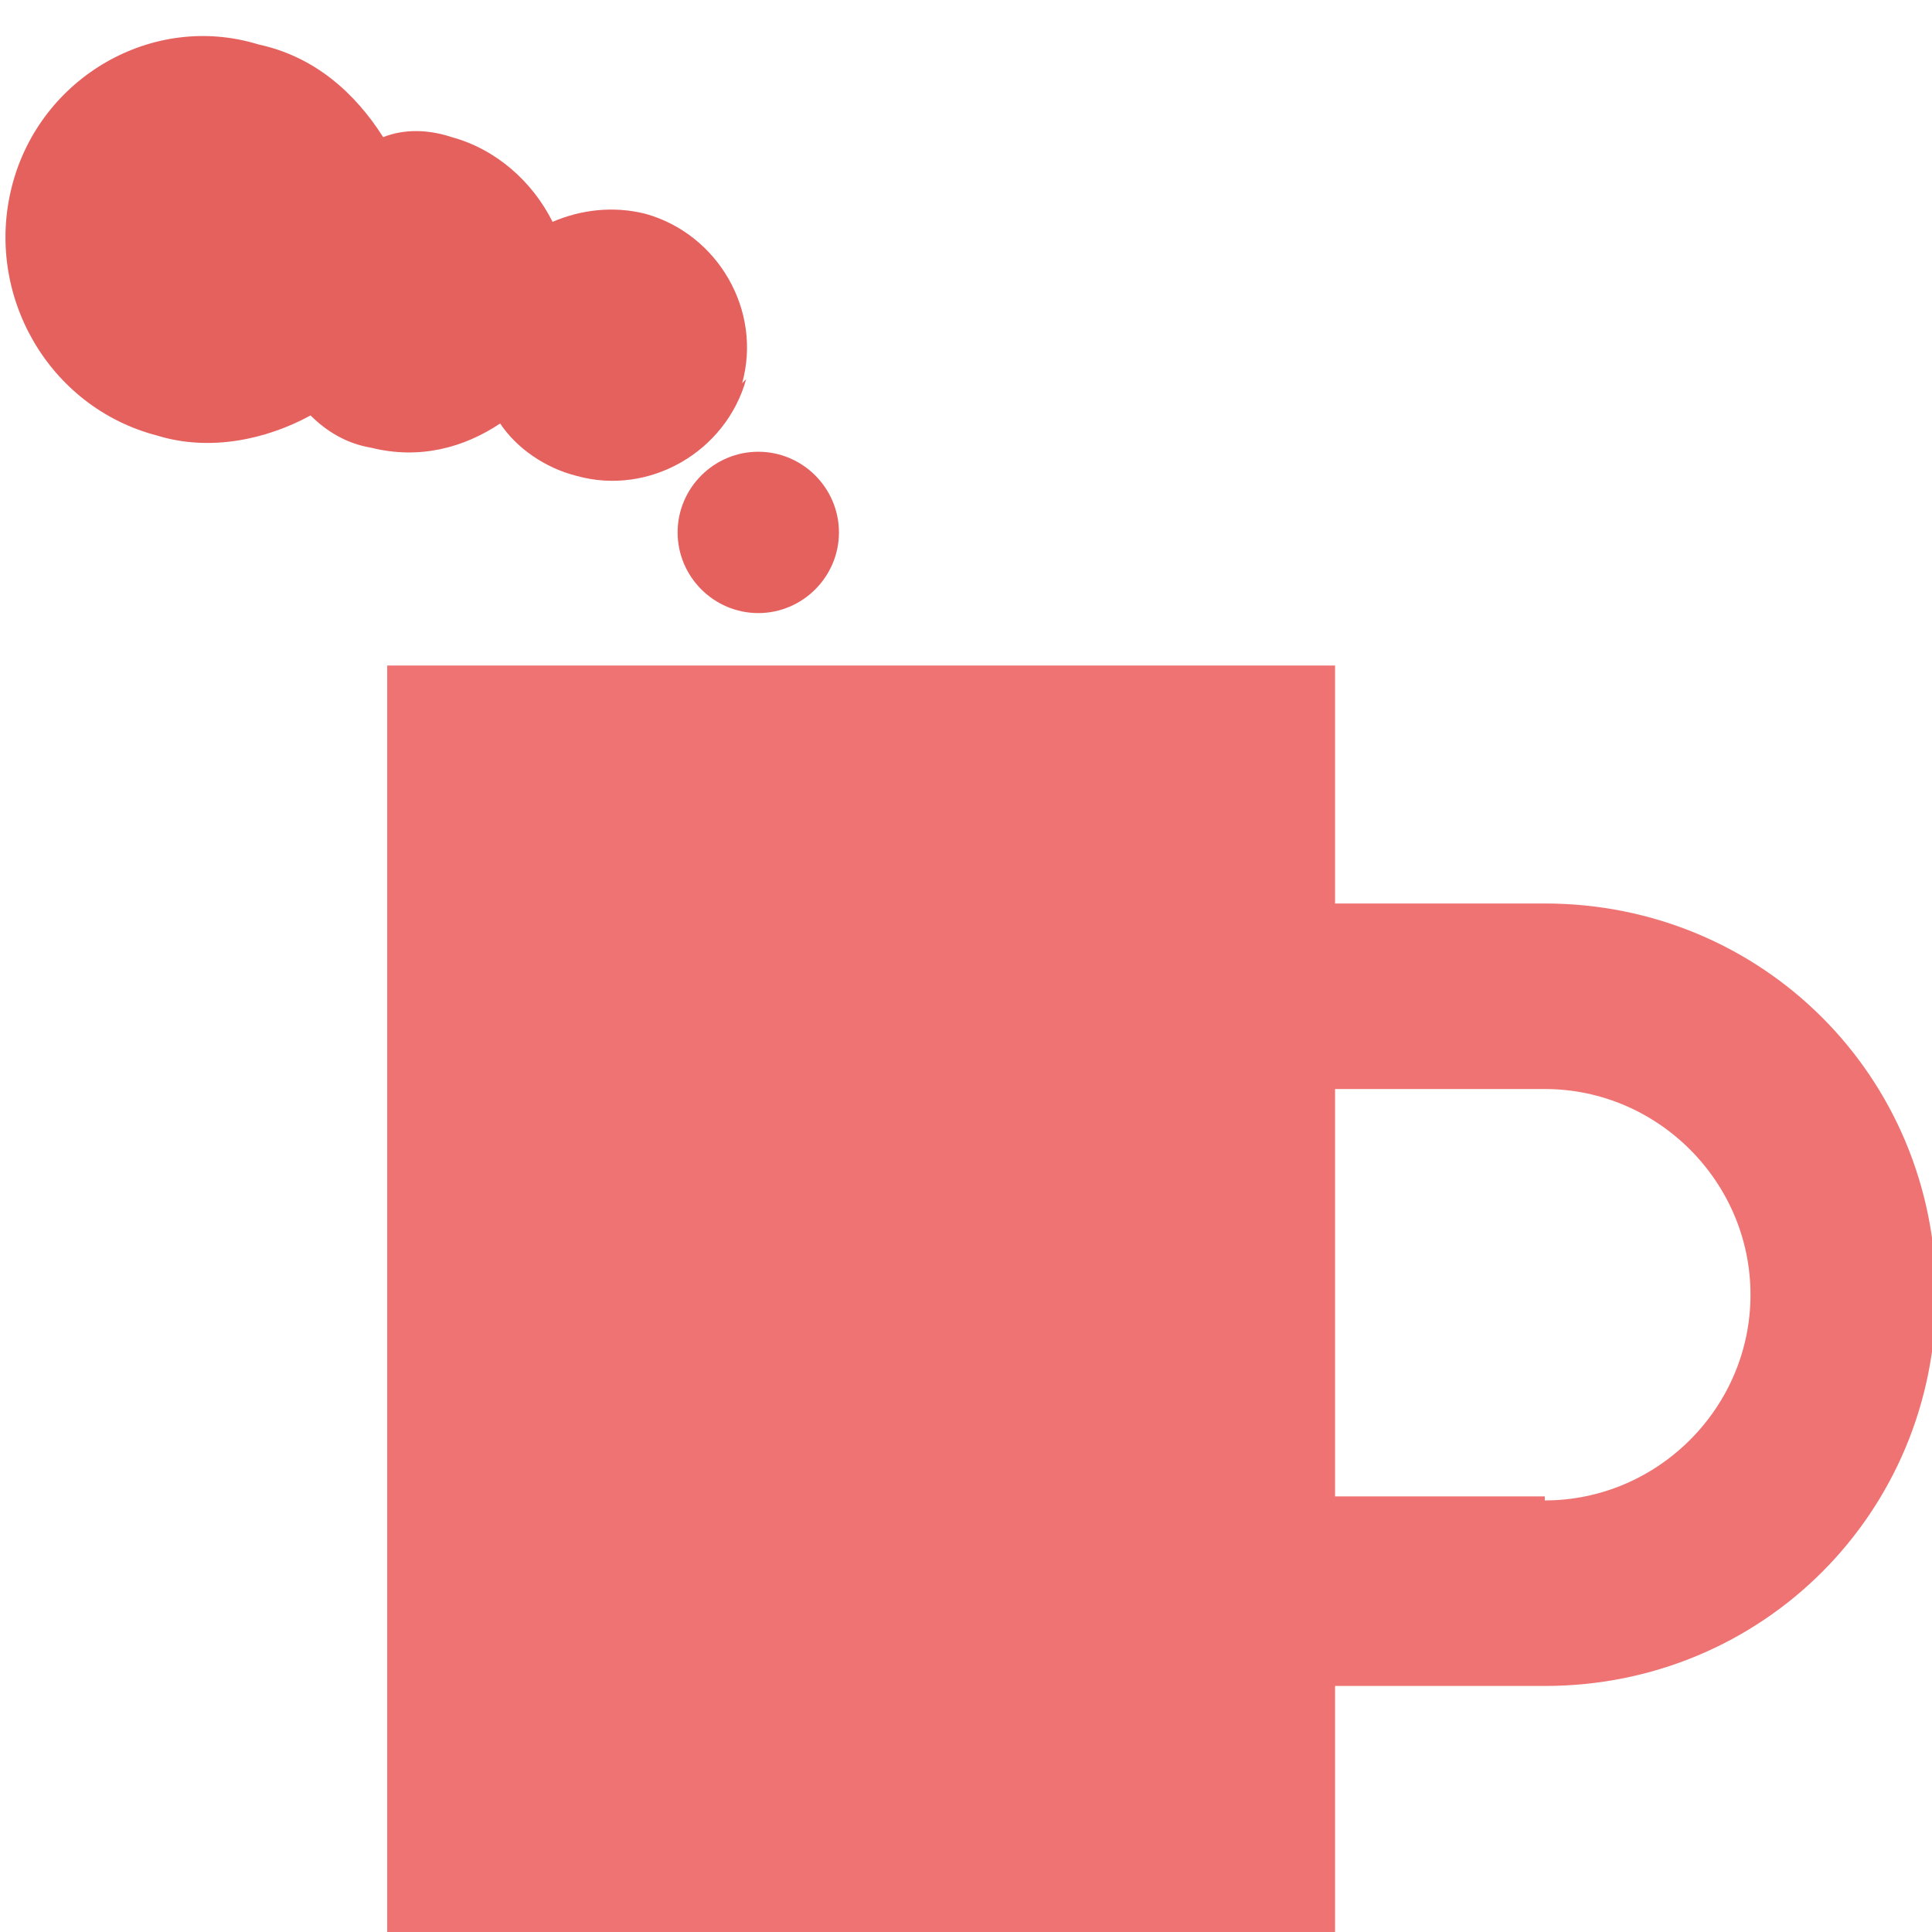 <?xml version="1.0" encoding="UTF-8"?>
<svg id="Warstwa_1" xmlns="http://www.w3.org/2000/svg" width="47.9" height="47.9" baseProfile="tiny" version="1.2" viewBox="0 0 47.9 47.9">
  <!-- Generator: Adobe Illustrator 29.1.0, SVG Export Plug-In . SVG Version: 2.1.0 Build 142)  -->
  <path d="M38.3,22.4h-5.2v-5.9H9.6v31.4h23.5v-6.1h5.2c5.4,0,9.7-4.3,9.7-9.7s-4.3-9.7-9.7-9.7h0ZM38.3,37.1h-5.2v-10.1h5.2c2.8,0,5.1,2.3,5.1,5.1s-2.3,5.1-5.1,5.1h0Z" fill="#ee7372"/>
  <path d="M18.4,9.5c.5-1.8-.6-3.7-2.4-4.2-.8-.2-1.6-.1-2.3.2-.5-1-1.4-1.8-2.5-2.1-.6-.2-1.2-.2-1.7,0-.7-1.1-1.7-2-3.1-2.3C3.8.3,1,1.9.3,4.6c-.7,2.7.9,5.5,3.6,6.2,1.3.4,2.7.1,3.8-.5.4.4.9.7,1.5.8,1.2.3,2.3,0,3.2-.6.4.6,1.1,1.1,1.9,1.3,1.8.5,3.7-.6,4.2-2.4h0Z" fill="#e5615e"/>
  <path d="M18.8,15.2c1.1,0,2-.9,2-2s-.9-2-2-2-2,.9-2,2,.9,2,2,2Z" fill="#e5615e"/>
</svg>
